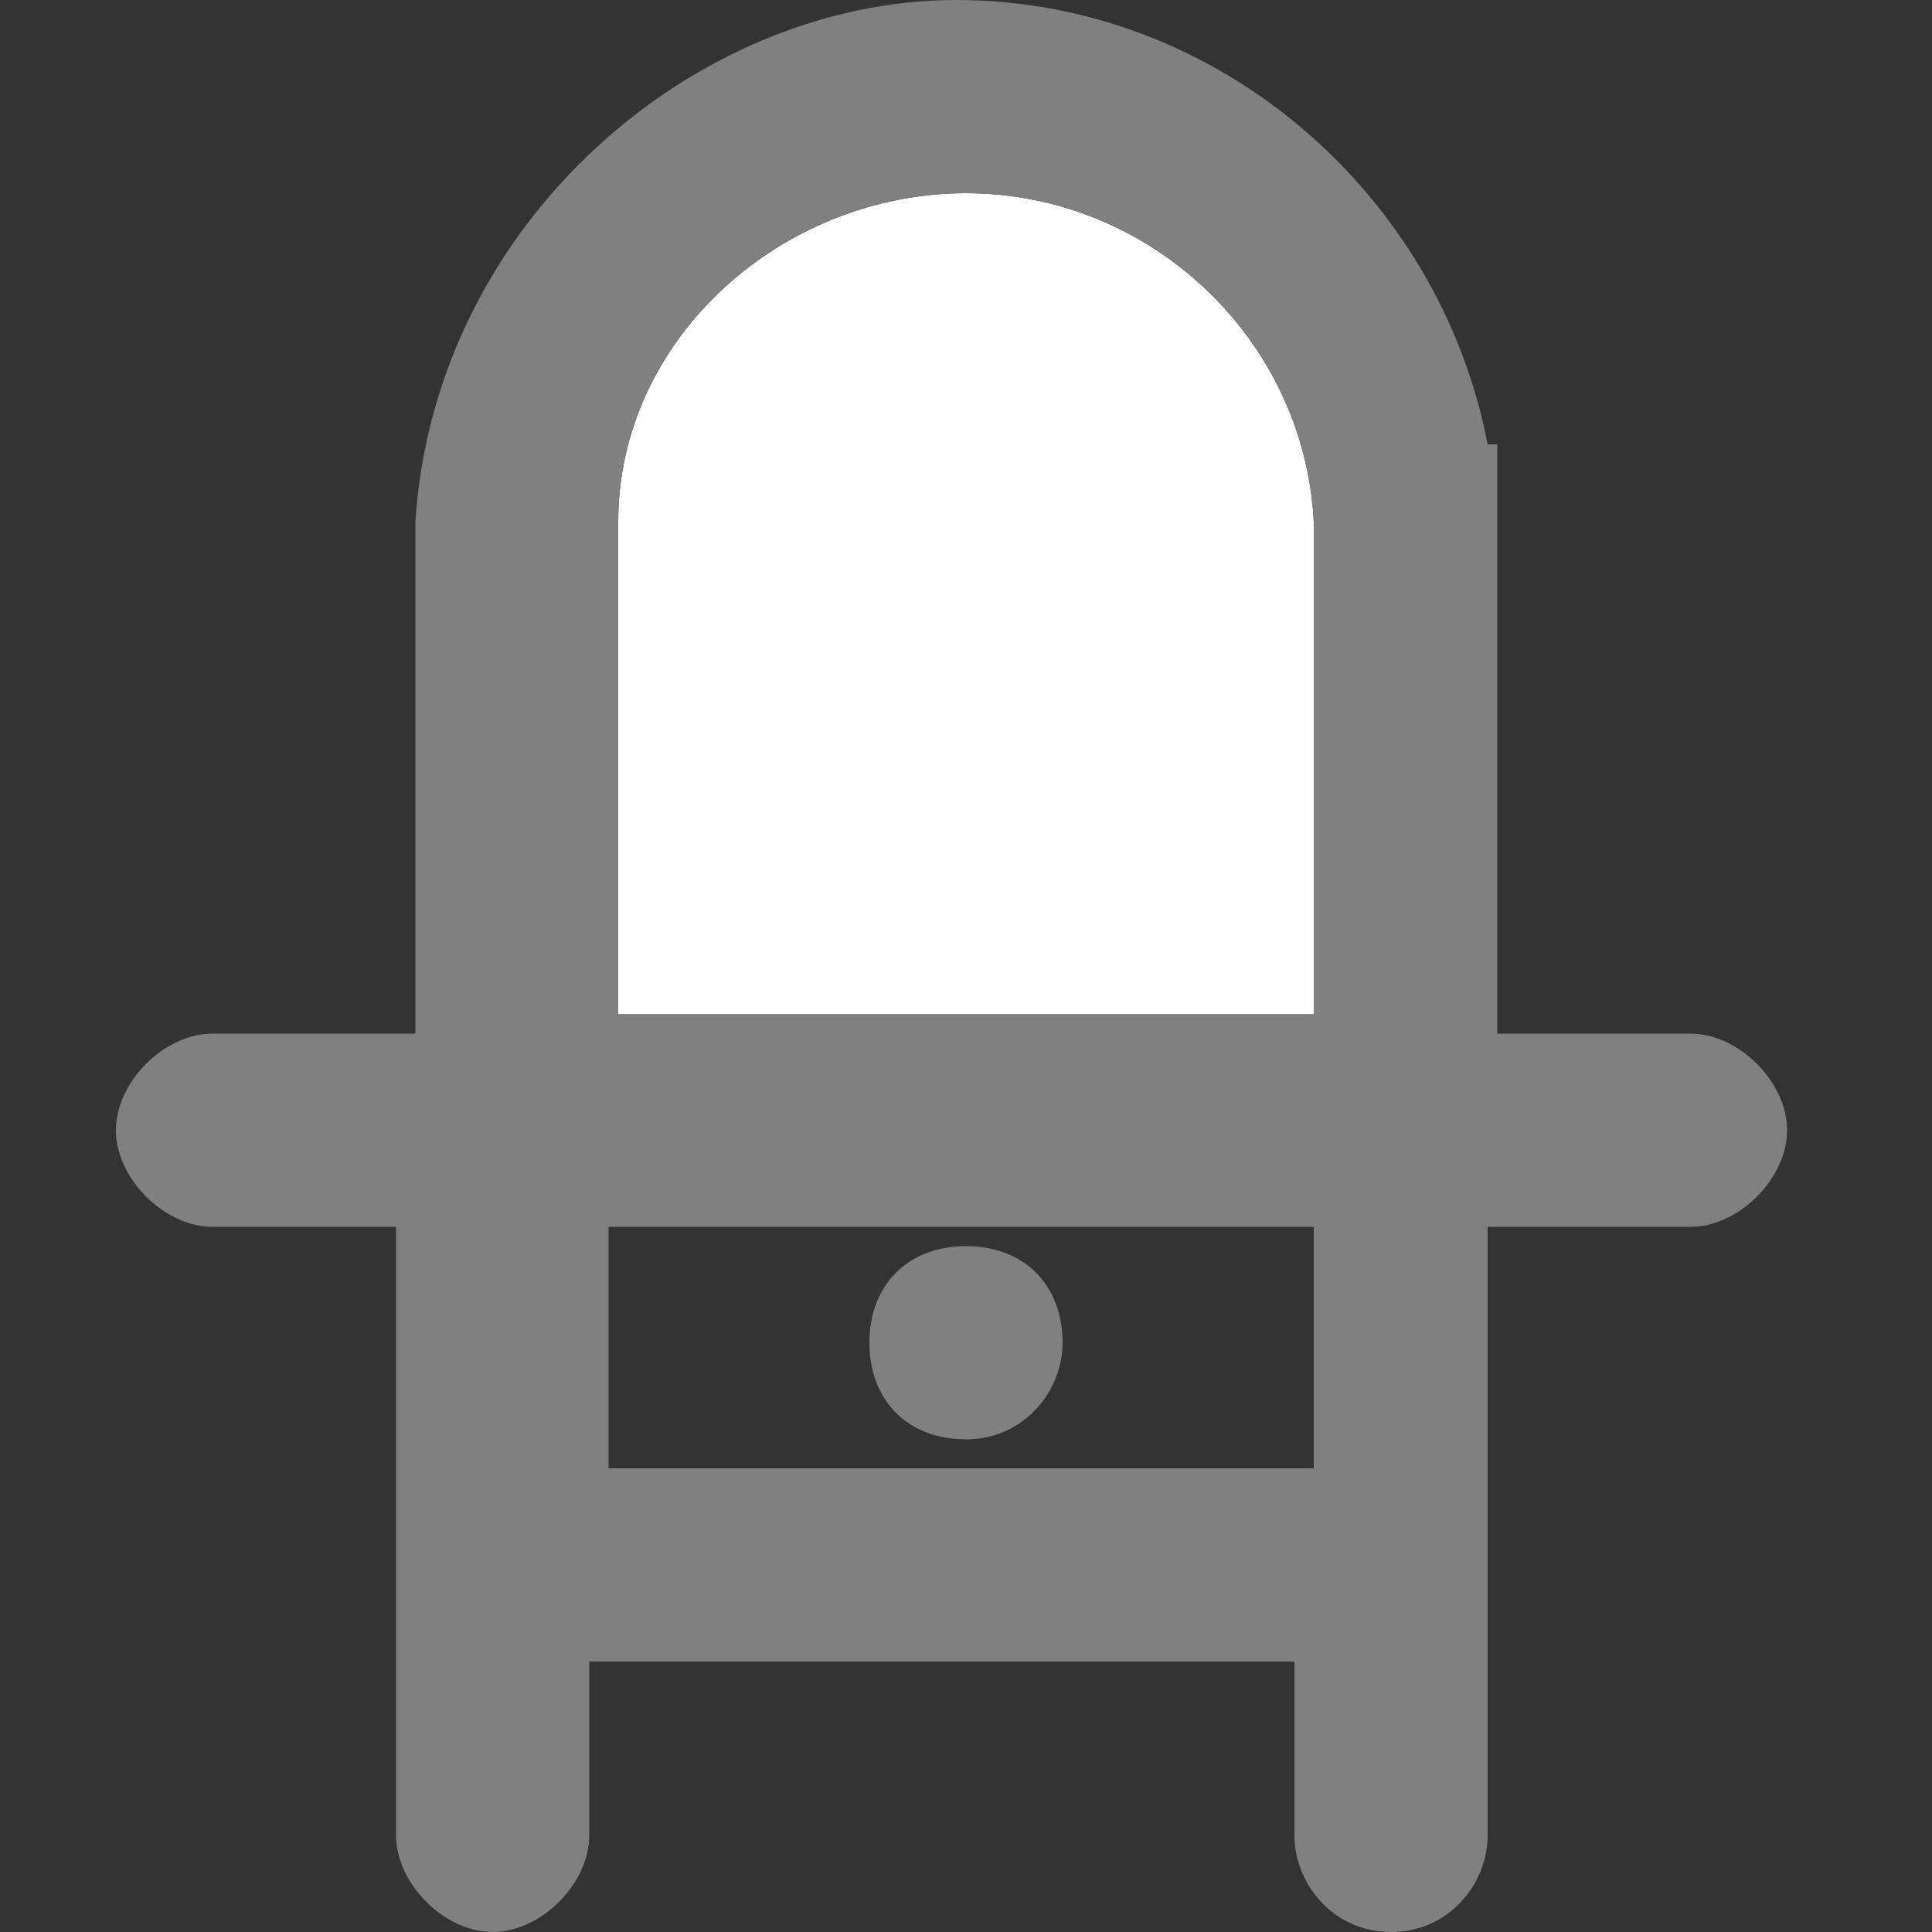 <?xml version="1.0" encoding="UTF-8"?>
<svg id="_レイヤー_2" xmlns="http://www.w3.org/2000/svg" version="1.1" viewBox="0 0 20 20">
  <rect x="0" y="0" width="20" height="20" fill="#333333" stroke="none"/>
  <!-- Generator: Adobe Illustrator 29.5.1, SVG Export Plug-In . SVG Version: 2.1.0 Build 141)  -->
  <defs>
    <style>
      .st0 {
        fill: none;
      }

      .st1 {
        fill: gray;
      }

      .st2 {
        fill: #fff;
      }
    </style>
  </defs>
  <path class="st0" d="M6.2,12.7v2.5h7.3v-2.5h-7.3ZM10,14.9c-.5,0-1-.4-1-1s.4-1,1-1,1,.4,1,1-.4,1-1,1Z"/>
  <path class="st1" d="M4.4,10.7h0s0,0,0,0c0,0,0,0,0,0Z"/>
  <path class="st2" d="M13.6,10.5h-7.2v-5.1c0-1.9,1.7-3.4,3.6-3.4s3.5,1.5,3.6,3.4v5.1Z"/>
  <path class="st1" d="M17.6,10.7h-2.1v-6.1h-.1c-.5-2.6-2.8-4.6-5.5-4.6s-5.4,2.3-5.6,5.4v5.3h-2.1c-.5,0-1,.5-1,1s.5,1,1,1h1.9v6.3c0,.5.5,1,1,1s1-.5,1-1v-1.8h7.3v1.8c0,.5.4,1,1,1s1-.5,1-1v-6.3h2.1c.5,0,1-.5,1-1s-.5-1-1-1ZM13.6,15.2h-7.3v-2.5h7.3v2.5ZM6.4,10.5v-5.1c0-1.9,1.7-3.4,3.6-3.4s3.5,1.5,3.6,3.4v5.1s-7.1,0-7.1,0Z"/>
  <path class="st1" d="M11,13.9c0,.5-.4,1-1,1s-1-.4-1-1,.4-1,1-1,1,.4,1,1Z"/>
</svg>